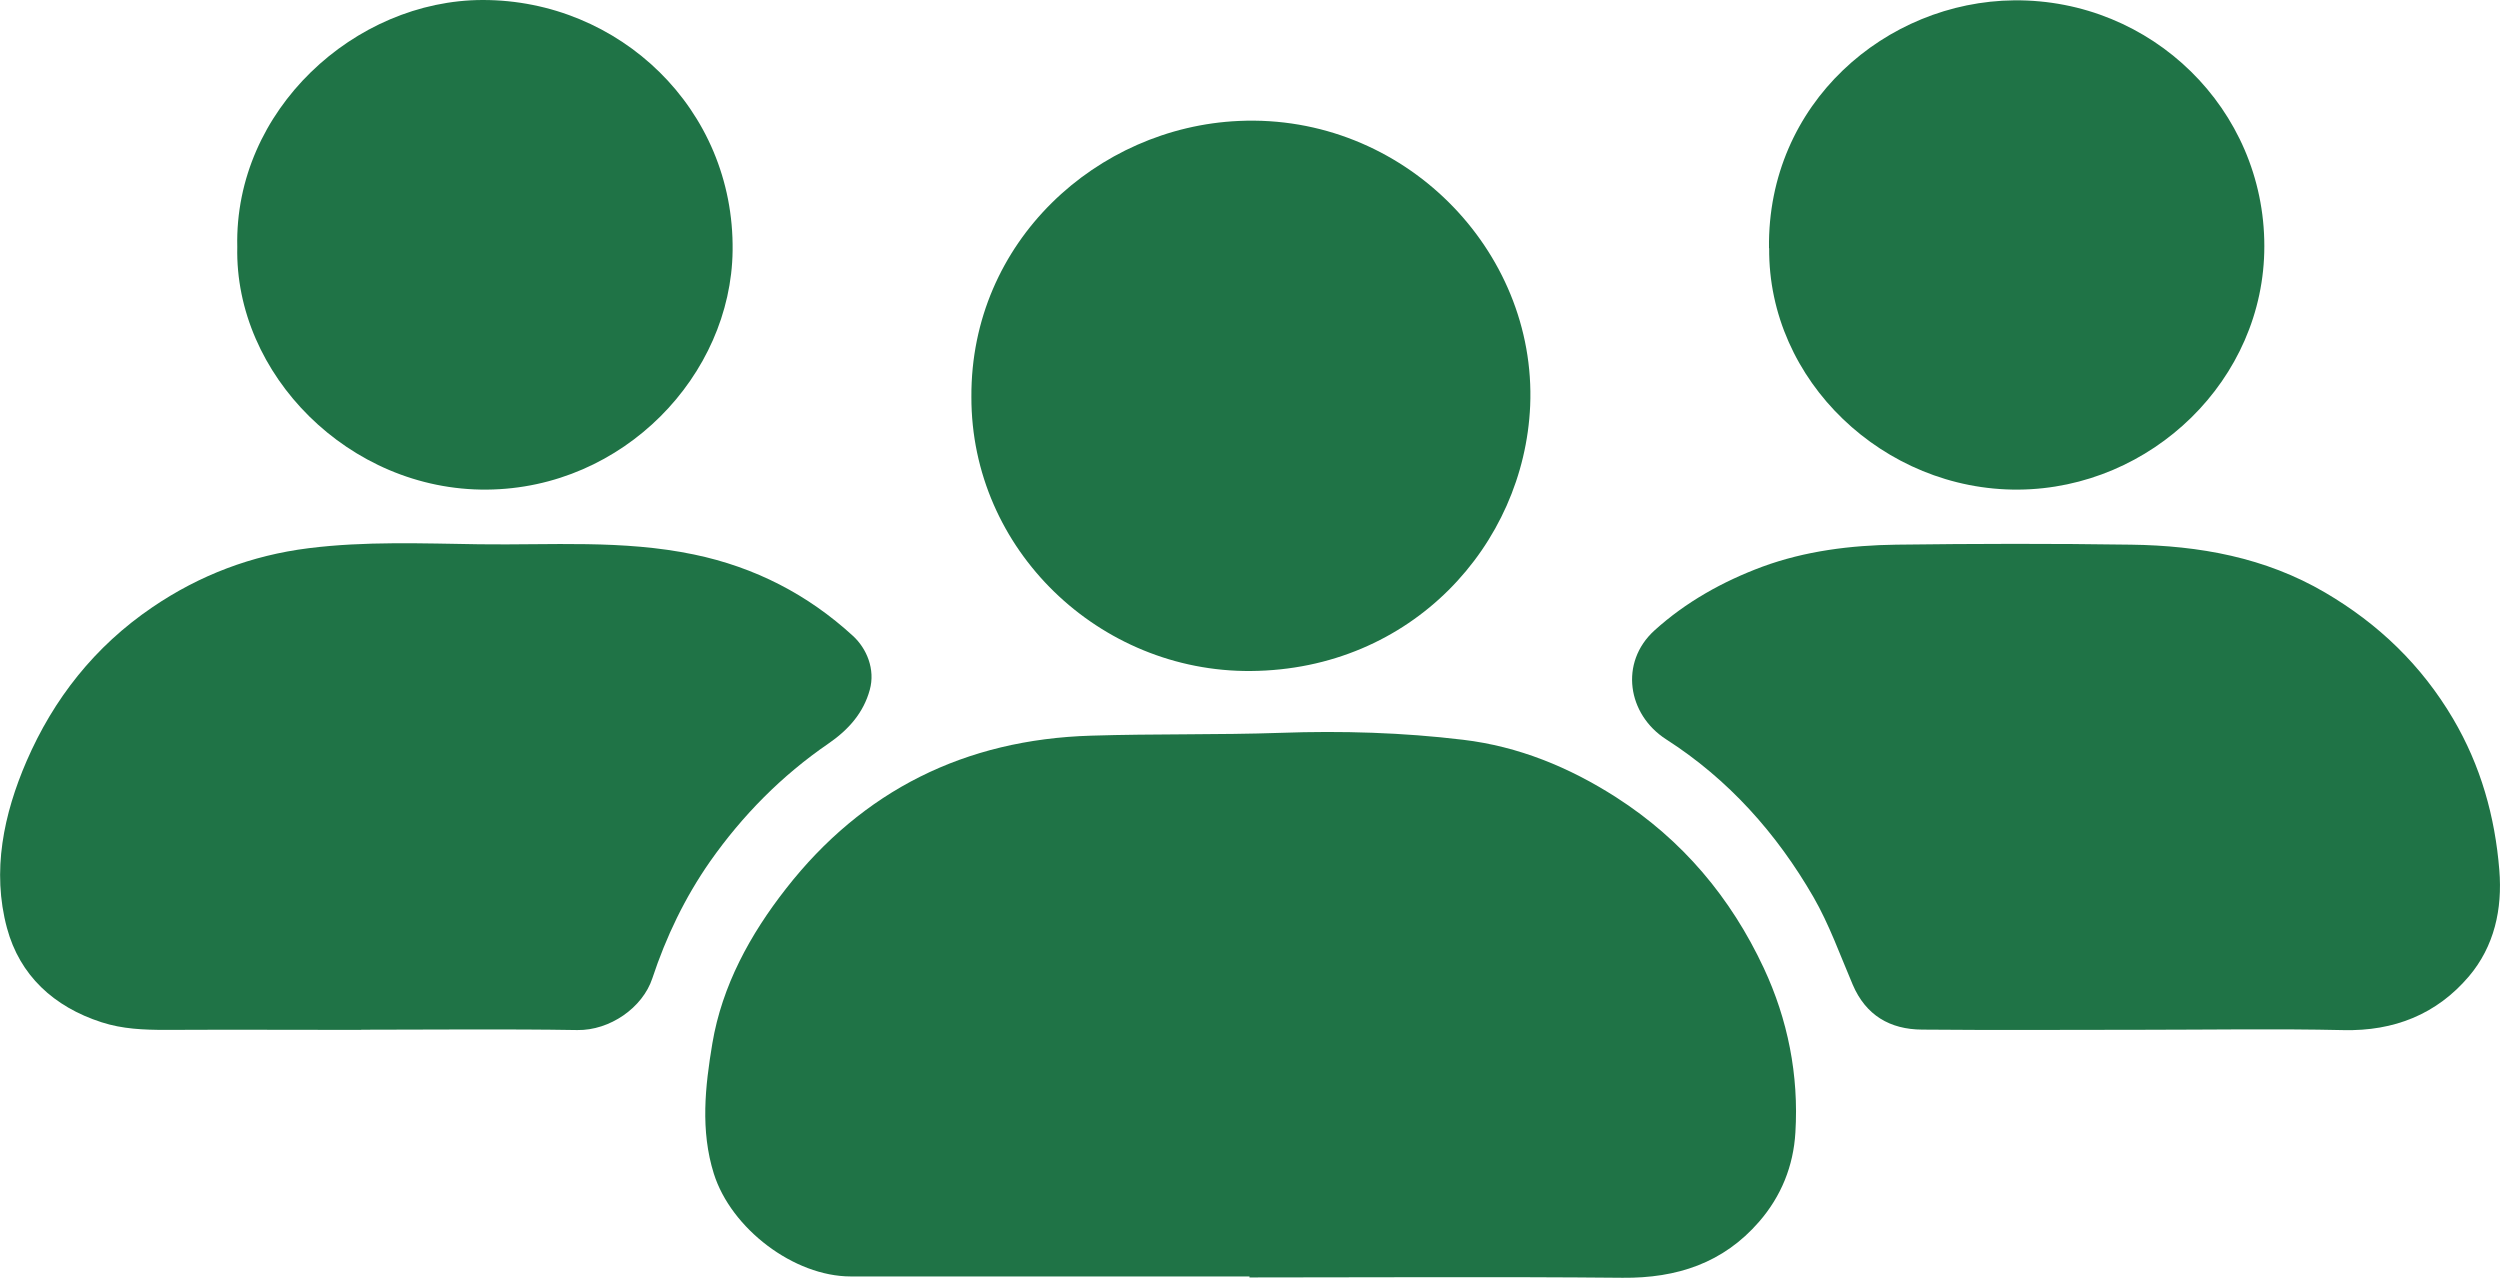 <svg width="45" height="23" viewBox="0 0 45 23" fill="none" xmlns="http://www.w3.org/2000/svg">
<g clip-path="url(#clip0_2753_360)">
<path d="M22.497 22.994C24.733 22.994 26.971 22.979 29.207 23C30.186 23.009 31.018 22.735 31.663 21.992C32.063 21.531 32.281 20.989 32.317 20.386C32.38 19.351 32.181 18.351 31.747 17.423C31.157 16.162 30.286 15.118 29.09 14.351C28.246 13.81 27.333 13.435 26.336 13.316C25.251 13.185 24.151 13.152 23.058 13.191C21.919 13.23 20.777 13.206 19.638 13.242C17.369 13.31 15.528 14.229 14.148 15.996C13.503 16.82 12.997 17.742 12.822 18.783C12.693 19.556 12.605 20.347 12.849 21.126C13.16 22.114 14.29 22.976 15.314 22.976C17.706 22.976 20.099 22.976 22.491 22.976V22.997L22.497 22.994Z" fill="#1F7346"/>
<path d="M6.502 18.535C7.798 18.535 9.096 18.52 10.392 18.541C10.976 18.55 11.567 18.14 11.742 17.61C11.989 16.864 12.326 16.159 12.781 15.507C13.366 14.675 14.071 13.961 14.912 13.384C15.276 13.134 15.544 12.828 15.656 12.417C15.758 12.048 15.601 11.674 15.354 11.447C14.544 10.704 13.592 10.21 12.492 9.981C11.208 9.713 9.916 9.815 8.629 9.797C7.602 9.782 6.571 9.74 5.553 9.868C4.534 9.996 3.594 10.35 2.739 10.933C1.702 11.638 0.964 12.581 0.479 13.699C0.066 14.654 -0.151 15.68 0.126 16.706C0.355 17.554 0.964 18.122 1.829 18.401C2.205 18.523 2.588 18.538 2.98 18.538C4.155 18.532 5.327 18.538 6.502 18.538V18.535Z" fill="#1F7346"/>
<path d="M38.558 18.536C39.767 18.536 40.975 18.515 42.18 18.542C43.096 18.563 43.861 18.256 44.44 17.575C44.898 17.034 45.045 16.365 44.988 15.663C44.91 14.696 44.654 13.783 44.154 12.935C43.587 11.975 42.816 11.231 41.852 10.666C40.773 10.033 39.586 9.821 38.36 9.804C36.953 9.783 35.542 9.786 34.132 9.804C33.313 9.815 32.493 9.917 31.719 10.202C31.008 10.467 30.345 10.836 29.778 11.35C29.146 11.927 29.296 12.861 29.989 13.307C31.116 14.03 31.981 15.003 32.641 16.145C32.927 16.641 33.123 17.195 33.349 17.724C33.584 18.274 34.018 18.53 34.599 18.533C35.919 18.545 37.239 18.536 38.558 18.536Z" fill="#1F7346"/>
<path d="M17.485 7.144C17.479 9.895 19.787 12.099 22.514 12.078C25.415 12.055 27.434 9.806 27.543 7.305C27.663 4.5 25.256 2.043 22.3 2.177C19.751 2.29 17.47 4.345 17.485 7.144Z" fill="#1F7346"/>
<path d="M4.271 4.444C4.22 6.734 6.281 8.834 8.764 8.813C11.226 8.792 13.16 6.752 13.187 4.512C13.22 1.957 11.144 0 8.692 0C6.387 0 4.214 1.984 4.271 4.444Z" fill="#1F7346"/>
<path d="M31.845 4.467C31.824 6.856 33.912 8.831 36.332 8.813C38.724 8.795 40.761 6.835 40.758 4.429C40.758 1.963 38.73 -0.015 36.256 0.006C33.951 0.027 31.809 1.856 31.842 4.467H31.845Z" fill="#1F7346"/>
</g>
<defs>
<clipPath id="clip0_2753_360">
<rect width="45" height="23" fill="white" transform="matrix(-1 0 0 1 45 0)"/>
</clipPath>
</defs>
</svg>

